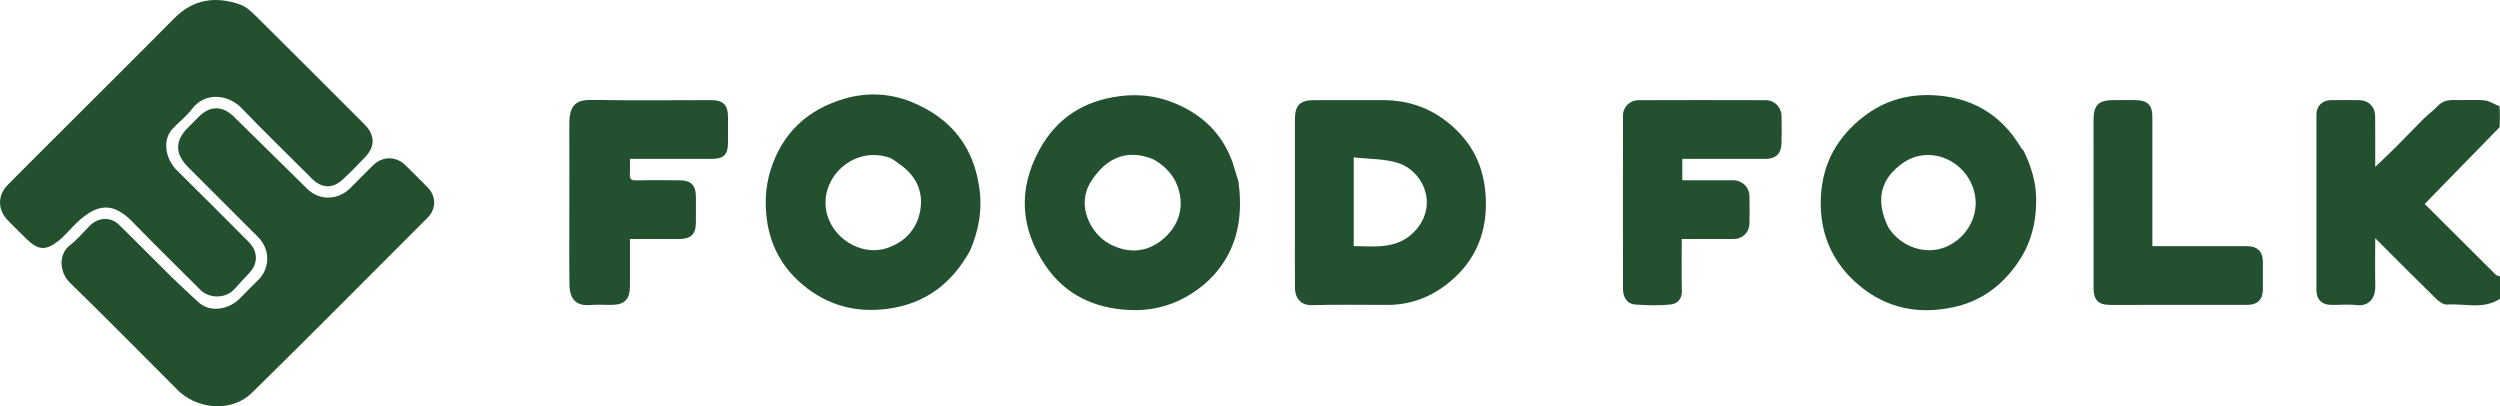 <svg width="80" height="13" viewBox="0 0 80 13" fill="none" xmlns="http://www.w3.org/2000/svg">
<path d="M80 9.56C79.461 9.916 78.867 9.705 78.299 9.746C78.186 9.754 78.041 9.644 77.947 9.552C77.311 8.93 76.684 8.299 76.007 7.623C76.007 8.171 75.999 8.659 76.009 9.146C76.017 9.524 75.825 9.812 75.406 9.763C75.134 9.732 74.856 9.762 74.58 9.756C74.298 9.749 74.126 9.58 74.126 9.296C74.123 7.416 74.123 5.537 74.126 3.657C74.126 3.393 74.315 3.211 74.581 3.205C74.884 3.199 75.189 3.199 75.493 3.205C75.803 3.212 76.003 3.418 76.005 3.735C76.01 4.246 76.007 4.757 76.007 5.34C76.263 5.094 76.481 4.893 76.691 4.683C76.984 4.39 77.268 4.087 77.562 3.795C77.704 3.653 77.872 3.537 78.009 3.391C78.16 3.229 78.337 3.195 78.545 3.201C78.868 3.211 79.193 3.182 79.513 3.213C79.669 3.228 79.815 3.342 79.983 3.393C80 3.604 80 3.834 79.987 4.07C79.181 4.892 78.389 5.707 77.591 6.526C78.324 7.257 79.089 8.022 79.858 8.785C79.892 8.818 79.952 8.826 80 8.845C80 9.075 80 9.304 80 9.56Z" fill="#23512F"/>
<path d="M1.633 4.529C2.958 3.205 4.274 1.901 5.578 0.584C6.192 -0.036 6.906 -0.128 7.688 0.147C7.877 0.213 8.045 0.371 8.193 0.517C9.354 1.667 10.508 2.824 11.664 3.98C11.998 4.313 12.012 4.682 11.691 5.021C11.458 5.269 11.218 5.511 10.969 5.742C10.643 6.046 10.297 6.03 9.979 5.714C9.226 4.962 8.462 4.22 7.724 3.453C7.316 3.03 6.569 2.921 6.144 3.487C5.97 3.719 5.73 3.9 5.529 4.113C5.168 4.496 5.311 5.107 5.661 5.45C6.433 6.209 7.195 6.979 7.961 7.745C8.26 8.045 8.263 8.435 7.975 8.737C7.81 8.91 7.651 9.089 7.488 9.265C7.219 9.555 6.698 9.561 6.415 9.278C5.689 8.553 4.955 7.835 4.24 7.099C3.6 6.441 3.099 6.535 2.483 7.101C2.264 7.303 2.081 7.549 1.845 7.728C1.452 8.028 1.219 7.999 0.863 7.661C0.656 7.465 0.459 7.259 0.257 7.058C-0.08 6.72 -0.088 6.258 0.249 5.915C0.701 5.454 1.162 5 1.633 4.529Z" fill="#23512F"/>
<path d="M5.569 12.364C4.453 11.249 3.361 10.139 2.244 9.053C1.895 8.714 1.865 8.133 2.237 7.848C2.469 7.67 2.658 7.437 2.866 7.229C3.145 6.949 3.538 6.928 3.814 7.197C4.375 7.744 4.923 8.304 5.481 8.854C5.763 9.131 6.056 9.398 6.346 9.667C6.734 10.029 7.352 9.893 7.685 9.54C7.874 9.34 8.075 9.152 8.269 8.955C8.649 8.57 8.646 7.975 8.26 7.588C7.515 6.841 6.768 6.097 6.023 5.352C5.596 4.926 5.593 4.506 6.011 4.088C6.132 3.967 6.253 3.846 6.374 3.725C6.724 3.376 7.125 3.381 7.483 3.733C8.264 4.503 9.047 5.272 9.83 6.042C10.251 6.454 10.852 6.387 11.217 6.012C11.455 5.766 11.699 5.526 11.942 5.286C12.237 4.993 12.676 4.992 12.97 5.283C13.213 5.523 13.456 5.764 13.695 6.008C13.96 6.277 13.959 6.69 13.69 6.958C11.817 8.832 9.952 10.714 8.062 12.57C7.458 13.163 6.441 13.127 5.766 12.559C5.701 12.504 5.644 12.439 5.569 12.364Z" fill="#23512F"/>
<path d="M64.755 4.824C65.001 5.325 65.154 5.838 65.158 6.367C65.164 7.09 65.005 7.773 64.578 8.395C64.059 9.151 63.381 9.647 62.494 9.834C61.397 10.065 60.382 9.873 59.503 9.141C58.584 8.376 58.19 7.373 58.274 6.203C58.348 5.192 58.808 4.374 59.627 3.738C60.284 3.226 61.025 3.015 61.818 3.045C63.049 3.091 64.028 3.637 64.669 4.721C64.688 4.753 64.719 4.777 64.755 4.824ZM60.428 7.279C60.834 7.908 61.62 8.171 62.264 7.903C62.947 7.617 63.371 6.866 63.175 6.129C62.907 5.121 61.745 4.626 60.904 5.209C60.175 5.714 59.999 6.397 60.428 7.279Z" fill="#23512F"/>
<path d="M31.04 8.026C30.453 9.074 29.62 9.714 28.418 9.88C27.301 10.034 26.335 9.72 25.538 8.979C24.991 8.47 24.643 7.811 24.541 7.033C24.47 6.491 24.495 5.974 24.654 5.458C25.024 4.258 25.843 3.501 27.029 3.156C27.742 2.949 28.477 2.981 29.169 3.263C30.432 3.779 31.175 4.701 31.348 6.082C31.434 6.763 31.31 7.39 31.04 8.026ZM28.83 5.283C28.706 5.202 28.592 5.09 28.456 5.044C27.334 4.666 26.284 5.64 26.43 6.68C26.557 7.59 27.54 8.229 28.403 7.932C28.97 7.737 29.337 7.325 29.444 6.755C29.551 6.181 29.356 5.671 28.83 5.283Z" fill="#23512F"/>
<path d="M39.633 5.814C39.742 6.669 39.677 7.487 39.257 8.229C38.944 8.782 38.481 9.211 37.92 9.519C37.37 9.822 36.766 9.95 36.148 9.921C35.036 9.87 34.093 9.441 33.454 8.498C32.647 7.308 32.571 6.053 33.264 4.787C33.815 3.782 34.674 3.226 35.827 3.078C36.413 3.003 36.968 3.061 37.499 3.266C38.436 3.627 39.124 4.262 39.455 5.236C39.517 5.419 39.564 5.607 39.633 5.814ZM36.921 5.105C36.109 4.759 35.403 5.01 34.896 5.835C34.433 6.586 34.907 7.49 35.512 7.809C36.099 8.119 36.706 8.092 37.23 7.641C37.615 7.309 37.828 6.86 37.773 6.354C37.716 5.824 37.435 5.401 36.921 5.105Z" fill="#23512F"/>
<path d="M41.437 7.193C41.437 6.055 41.437 4.945 41.437 3.835C41.437 3.36 41.595 3.204 42.075 3.204C42.797 3.204 43.519 3.206 44.24 3.204C45.112 3.201 45.863 3.482 46.516 4.076C47.198 4.698 47.51 5.453 47.546 6.361C47.585 7.354 47.275 8.207 46.554 8.878C45.961 9.43 45.244 9.755 44.41 9.757C43.603 9.759 42.796 9.74 41.989 9.765C41.65 9.776 41.442 9.566 41.439 9.213C41.433 8.549 41.437 7.885 41.437 7.193ZM43.319 6.424C43.319 6.903 43.319 7.382 43.319 7.876C43.66 7.876 43.965 7.902 44.264 7.87C44.684 7.826 45.051 7.674 45.34 7.322C46.019 6.494 45.513 5.464 44.743 5.217C44.304 5.076 43.813 5.093 43.319 5.035C43.319 5.536 43.319 5.951 43.319 6.424Z" fill="#23512F"/>
<path d="M20.159 5.534C20.135 5.718 20.192 5.776 20.359 5.772C20.825 5.761 21.291 5.767 21.756 5.769C22.109 5.77 22.267 5.931 22.269 6.287C22.271 6.562 22.27 6.837 22.269 7.112C22.268 7.499 22.114 7.648 21.717 7.649C21.207 7.649 20.696 7.649 20.159 7.649C20.159 8.166 20.159 8.657 20.159 9.148C20.158 9.582 19.984 9.757 19.555 9.757C19.336 9.757 19.116 9.742 18.899 9.76C18.465 9.798 18.227 9.611 18.222 9.086C18.212 8.269 18.219 7.453 18.219 6.636C18.219 5.754 18.222 4.871 18.218 3.988C18.215 3.329 18.447 3.186 18.986 3.197C20.24 3.22 21.495 3.204 22.749 3.204C23.143 3.204 23.295 3.356 23.296 3.745C23.297 4.011 23.296 4.277 23.296 4.543C23.296 4.952 23.167 5.084 22.766 5.084C21.912 5.085 21.057 5.084 20.159 5.084C20.159 5.232 20.159 5.37 20.159 5.534Z" fill="#23512F"/>
<path d="M55.071 5.084C54.645 5.084 54.248 5.084 53.833 5.084C53.833 5.316 53.833 5.528 53.833 5.768C54.38 5.768 54.919 5.768 55.458 5.769C55.747 5.769 55.975 5.982 55.982 6.27C55.99 6.564 55.99 6.859 55.982 7.153C55.973 7.447 55.759 7.648 55.466 7.648C54.927 7.65 54.387 7.649 53.816 7.649C53.816 8.218 53.806 8.766 53.82 9.312C53.827 9.578 53.666 9.722 53.464 9.743C53.089 9.782 52.704 9.774 52.326 9.744C52.055 9.722 51.937 9.504 51.936 9.25C51.931 7.399 51.932 5.548 51.936 3.697C51.937 3.423 52.153 3.207 52.428 3.206C53.787 3.201 55.145 3.202 56.504 3.206C56.782 3.207 57.002 3.429 57.009 3.705C57.016 3.999 57.018 4.294 57.008 4.588C56.998 4.922 56.826 5.083 56.496 5.084C56.031 5.086 55.565 5.084 55.071 5.084Z" fill="#23512F"/>
<path d="M66.993 3.843C66.994 3.362 67.154 3.205 67.617 3.204C67.873 3.204 68.13 3.196 68.386 3.206C68.729 3.221 68.875 3.378 68.875 3.719C68.877 4.991 68.876 6.263 68.876 7.535C68.876 7.638 68.876 7.74 68.876 7.877C69.234 7.877 69.573 7.877 69.911 7.877C70.576 7.877 71.242 7.875 71.907 7.877C72.236 7.878 72.409 8.049 72.412 8.374C72.415 8.668 72.415 8.963 72.412 9.257C72.409 9.586 72.24 9.756 71.91 9.756C70.446 9.758 68.983 9.758 67.519 9.757C67.149 9.756 66.994 9.599 66.994 9.224C66.993 7.439 66.993 5.654 66.993 3.843Z" fill="#23512F"/>
</svg>
